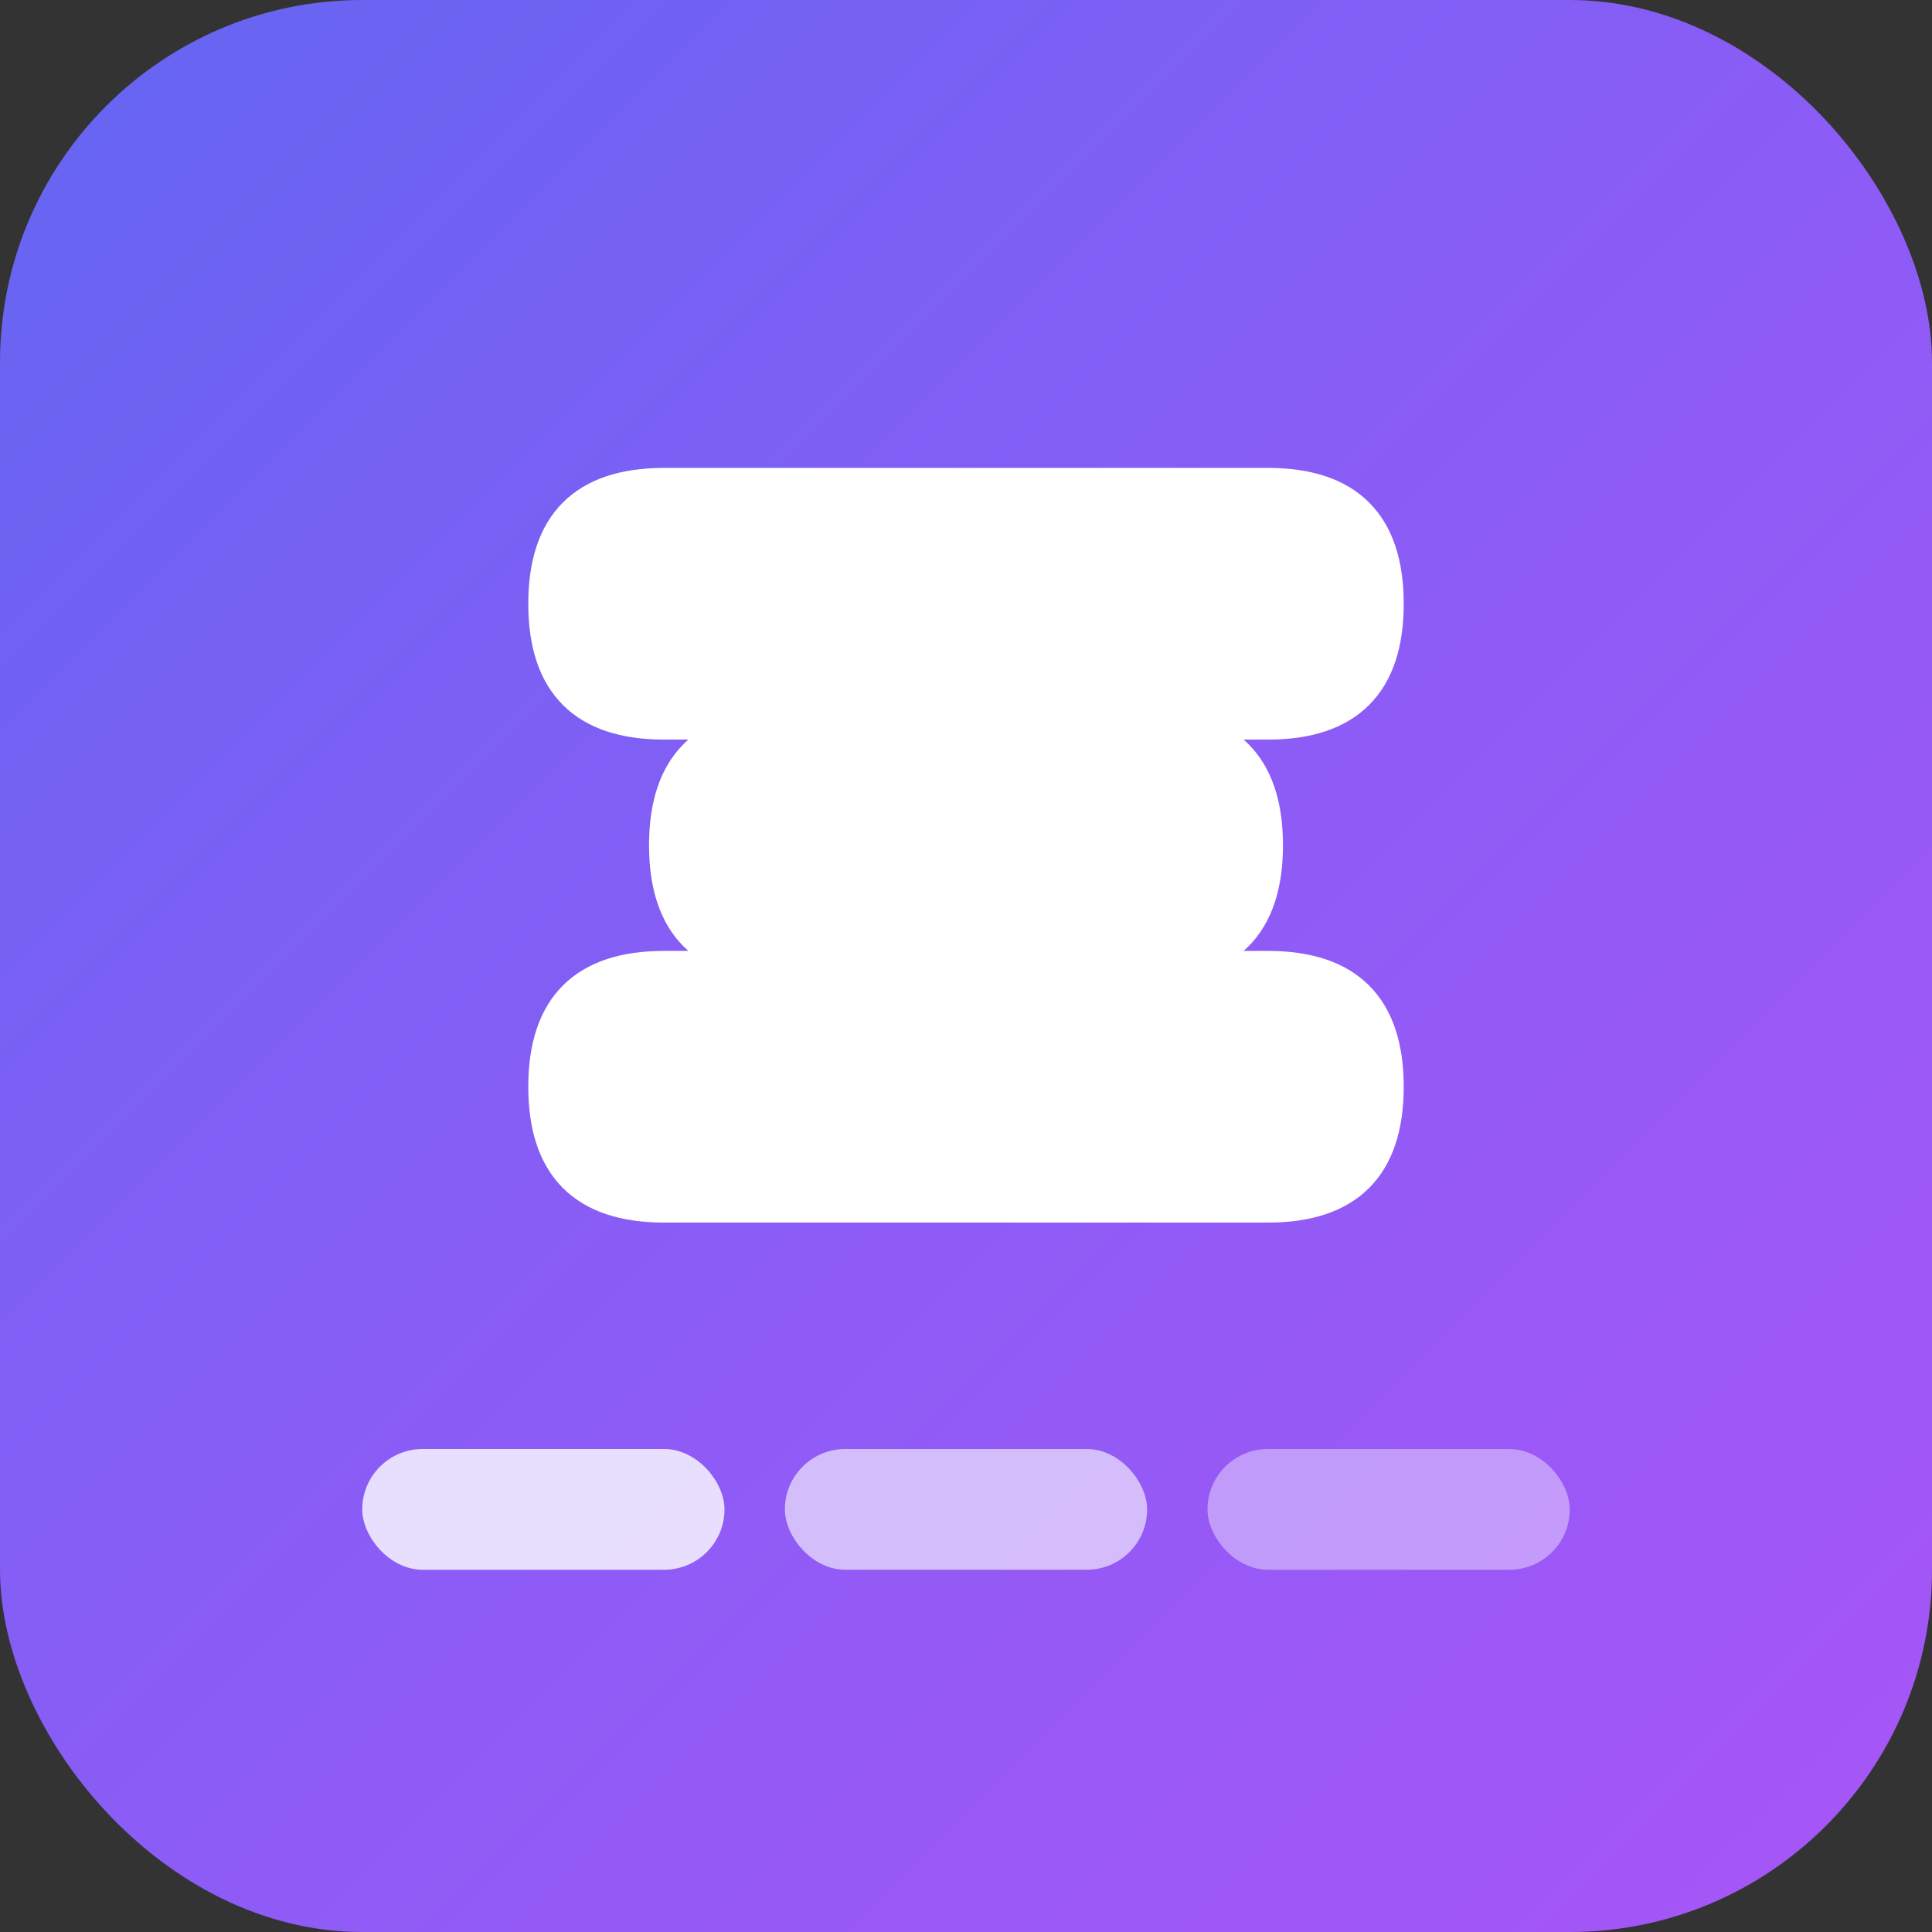 <svg xmlns="http://www.w3.org/2000/svg" viewBox="0 0 32 32" width="32" height="32">
  <rect x="0" y="0" width="32" height="32" fill="#333333" stroke="none"/>
  <defs>
    <linearGradient id="slicePayGradient" x1="0%" y1="0%" x2="100%" y2="100%">
      <stop offset="0%" style="stop-color:#6366f1"/>
      <stop offset="50%" style="stop-color:#8b5cf6"/>
      <stop offset="100%" style="stop-color:#a855f7"/>
    </linearGradient>
  </defs>
  
  <!-- Background -->
  <rect width="32" height="32" rx="6" fill="url(#slicePayGradient)"/>
  
  <!-- Stylized "S" for SlicePay -->
  <path d="M9 10 Q9 8 11 8 L21 8 Q23 8 23 10 Q23 12 21 12 L13 12 Q11 12 11 14 Q11 16 13 16 L21 16 Q23 16 23 18 Q23 20 21 20 L11 20 Q9 20 9 18 Q9 16 11 16 L19 16 Q21 16 21 14 Q21 12 19 12 L11 12 Q9 12 9 10 Z" 
        fill="white" stroke="white" stroke-width="0.5"/>
  
  <!-- Payment bars/slices -->
  <rect x="6" y="24" width="6" height="2" rx="1" fill="white" opacity="0.8"/>
  <rect x="13" y="24" width="6" height="2" rx="1" fill="white" opacity="0.6"/>
  <rect x="20" y="24" width="6" height="2" rx="1" fill="white" opacity="0.4"/>
</svg>